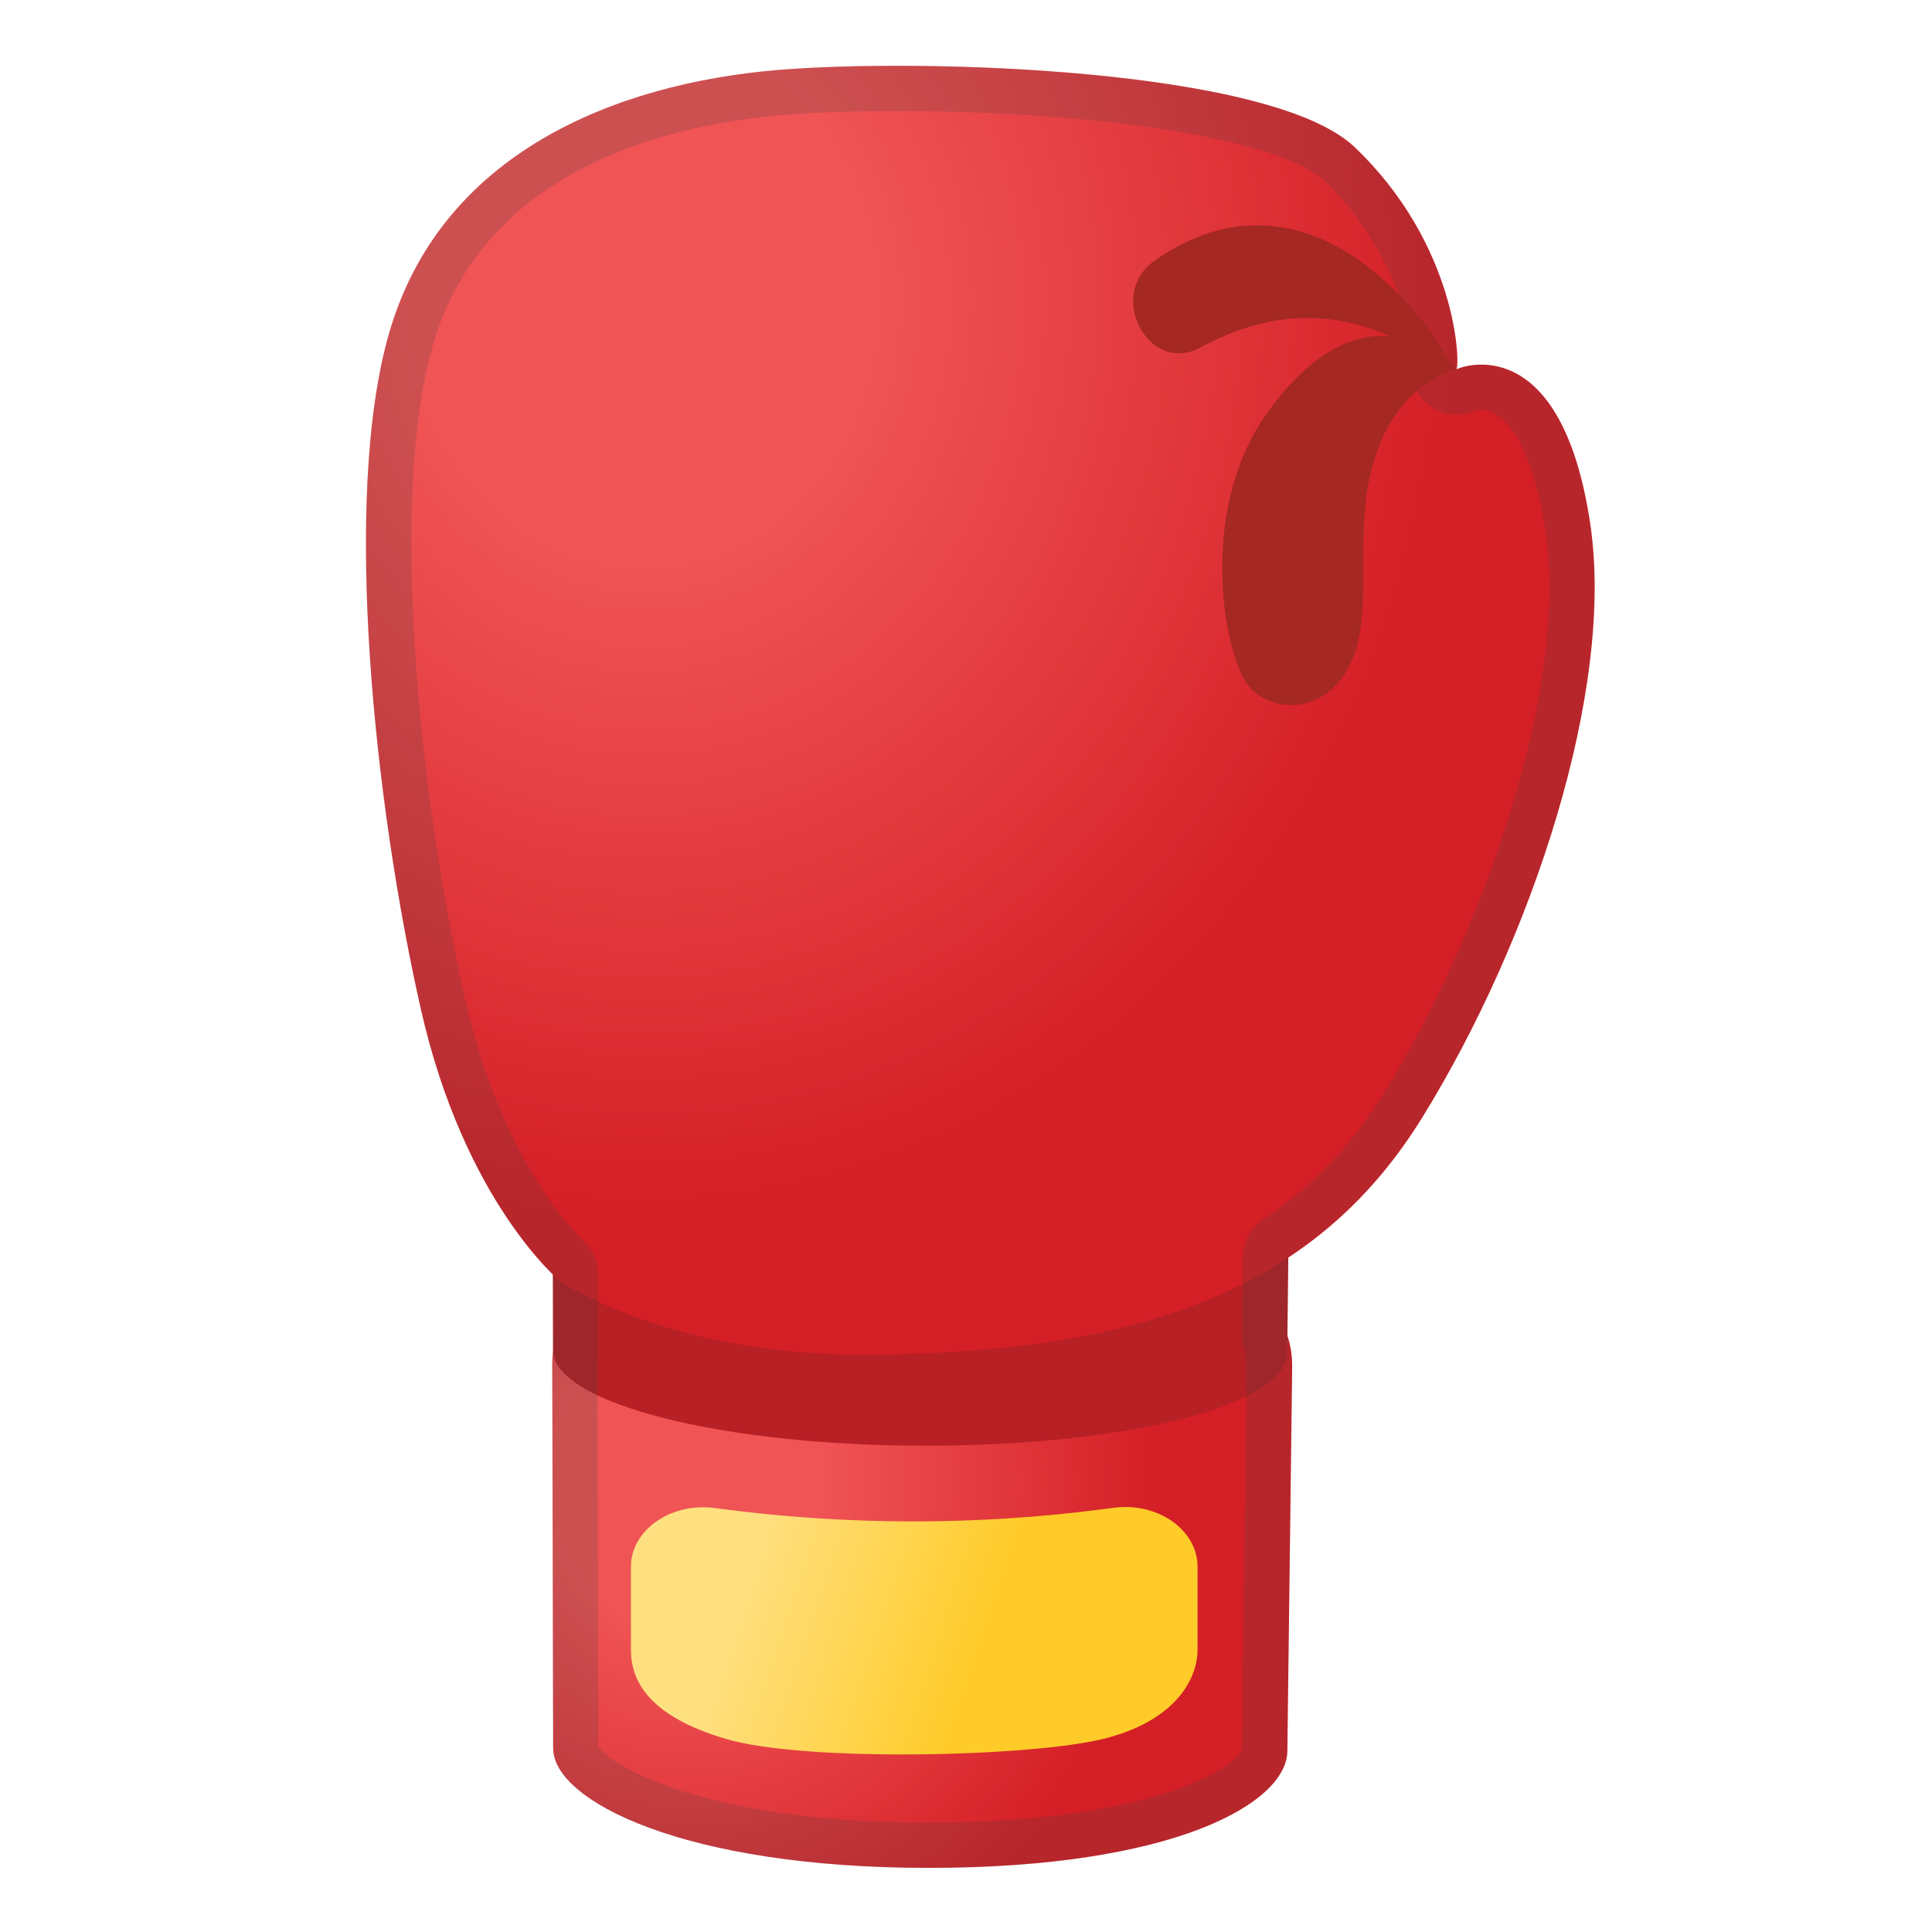 <svg enable-background="new 0 0 128 128" viewBox="0 0 128 128" xmlns="http://www.w3.org/2000/svg"><radialGradient id="c" cx="46.694" cy="98.084" r="38.66" gradientTransform="matrix(.906 0 0 1 3.175 0)" gradientUnits="userSpaceOnUse"><stop stop-color="#F05455" offset=".258"/><stop stop-color="#D41F26" offset=".893"/></radialGradient><path d="m36.59 90.36 0.06 25.48c0.01 3.44 8.6 7.91 24.87 7.91s23.73-4.29 23.77-7.73l0.32-25.47c0.04-3.48-2.7-6.32-6.1-6.34l-36.76-0.13c-3.41-0.01-6.17 2.81-6.16 6.28z" fill="url(#c)"/><path d="m79.5 55.84-36.76-0.13c-3.4-0.01-6.16 2.8-6.16 6.28l0.06 27.48c0.01 3.44 11 6.31 24.58 6.31s24.02-2.69 24.06-6.13l0.32-27.47c0.05-3.48-2.7-6.32-6.1-6.34z" fill="#B72025"/><radialGradient id="b" cx="38.686" cy="19.81" r="68.125" gradientTransform="matrix(.883 0 0 .999 8.482 .114)" gradientUnits="userSpaceOnUse"><stop stop-color="#F05455" offset=".258"/><stop stop-color="#D41F26" offset=".893"/></radialGradient><path d="m105.35 34.65c-1.93-12.77-8.45-10.4-8.86-10.18 0.26-0.38 0.05-8.24-6.74-14.72-5.49-5.23-28.72-5.91-38.25-5.11-10.66 0.9-22.26 5.45-25.72 17.43-3.16 10.95-0.93 31.39 2.1 44.77 2.92 12.9 9.26 18.07 9.26 18.07s7.16 4.84 19.86 4.84c19.72 0 30.63-5.01 37.25-15.75 7.25-11.75 12.77-28.34 11.1-39.35z" fill="url(#b)"/><g opacity=".2"><path d="m59.45 7.36c13.58 0 25.45 1.92 28.23 4.57 5 4.76 5.9 10.46 5.88 11.91-0.2 0.93 0.05 1.93 0.72 2.66 0.58 0.64 1.39 0.97 2.21 0.97 0.41 0 0.83-0.09 1.22-0.26 0.06-0.02 0.22-0.05 0.43-0.05 1.87 0 3.49 3.04 4.24 7.94 1.59 10.55-4.17 26.76-10.69 37.32-2.16 3.5-4.77 6.23-7.99 8.36-0.83 0.55-1.33 1.47-1.35 2.47l-0.05 5.25c0 0.32 0.04 0.64 0.14 0.95 0.11 0.35 0.17 0.71 0.16 1.07l-0.32 25.39c-0.53 1.33-6.31 4.84-20.77 4.84-14.59 0-21.11-3.7-21.87-5.08l-0.06-25.32c0-0.12 0.01-0.27 0.04-0.46 0.02-0.16 0.03-0.32 0.02-0.47v-0.08l-0.01-4.91c0-0.8-0.33-1.58-0.9-2.14-1.29-1.26-5.67-6.14-7.92-16.12-3.2-14.12-4.96-33.52-2.14-43.27 3.43-11.88 15.94-14.67 23.09-15.27 2.07-0.18 4.8-0.27 7.69-0.27m0-3c-3.09 0-5.85 0.1-7.95 0.28-10.66 0.9-22.26 5.45-25.72 17.43-3.16 10.95-0.93 31.39 2.1 44.77 2.42 10.71 7.2 16.08 8.75 17.6l0.01 5.03v0.04c-0.04 0.28-0.06 0.57-0.06 0.86l0.06 25.48c0.01 3.44 8.6 7.91 24.87 7.91s23.73-4.29 23.77-7.73l0.32-25.47c0.01-0.71-0.1-1.38-0.31-2.02l0.06-5.25c3.63-2.4 6.54-5.48 8.89-9.29 7.25-11.75 12.77-28.34 11.1-39.35-1.37-9.04-5.03-10.49-7.2-10.49-0.9 0-1.54 0.25-1.66 0.31 0.26-0.38 0.05-8.24-6.74-14.72-4.27-4.08-19.34-5.39-30.29-5.39z" fill="#434343"/></g><path d="m96.49 24.47s-3.59 0.69-5.29 5.52-0.12 9.98-1.55 13.57c-1.42 3.58-5 3.91-6.84 2-1.57-1.63-3.68-11.53 1.18-18.25 6.77-9.38 12.5-2.84 12.5-2.84z" fill="#A52822"/><linearGradient id="a" x1="46.342" x2="71.832" y1="102.45" y2="110.84" gradientUnits="userSpaceOnUse"><stop stop-color="#FFE081" offset=".119"/><stop stop-color="#FFCB28" offset=".747"/></linearGradient><path d="m73.12 115.2c-4.77 1.19-19.76 1.56-25.02 0.01s-6.3-3.96-6.3-5.91v-5.5c0-2.42 2.63-4.27 5.54-3.89l0.54 0.07c8.29 1.08 16.73 1.09 25.03 0.03l0.91-0.12c2.9-0.37 5.52 1.48 5.52 3.9v5.52c-0.01 1.93-1.45 4.7-6.22 5.89z" fill="url(#a)"/><path d="m76.52 17.25c-3.28 2.28-0.41 7.62 2.99 5.78 6.01-3.26 11.21-2.26 16.5 1.5 1.32 0.94-7.61-15.54-19.49-7.28z" fill="#A52822"/></svg>
